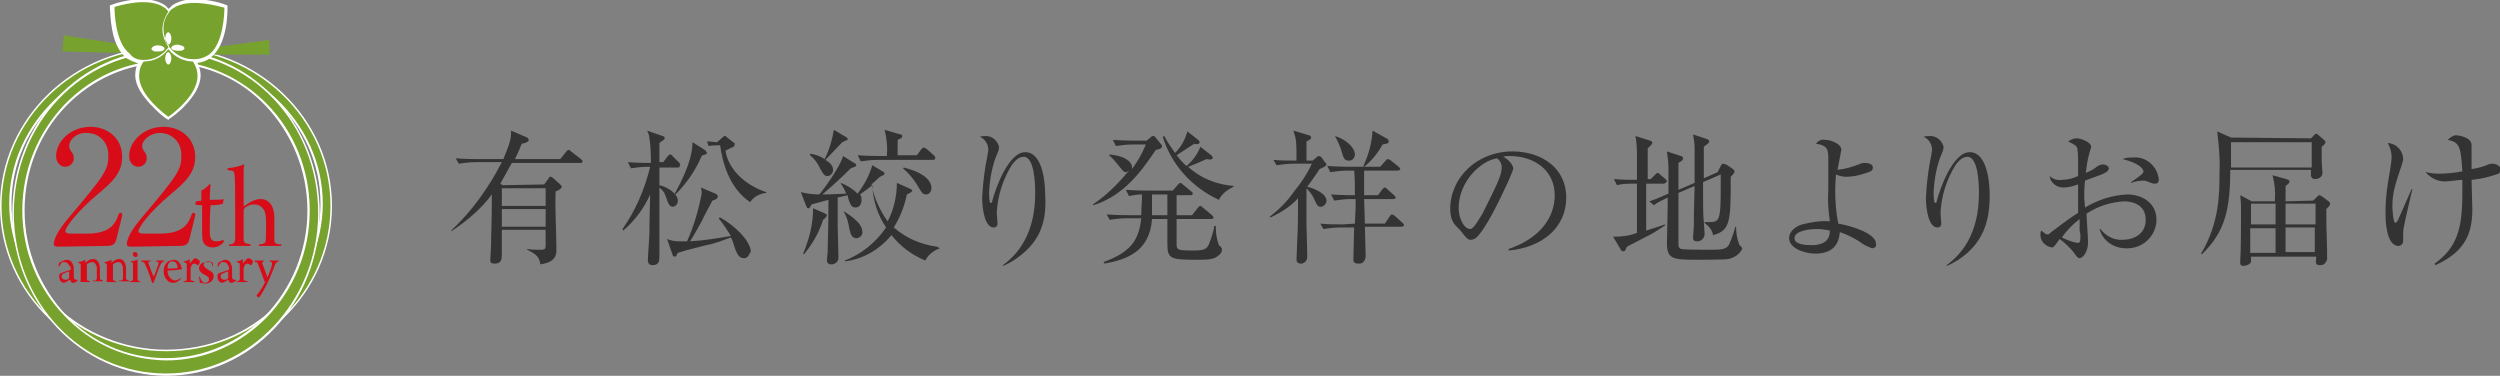 <?xml version="1.0" encoding="utf-8"?>
<!-- Generator: Adobe Illustrator 27.2.0, SVG Export Plug-In . SVG Version: 6.00 Build 0)  -->
<svg version="1.1" id="レイヤー_1" xmlns="http://www.w3.org/2000/svg" xmlns:xlink="http://www.w3.org/1999/xlink" x="0px"
	 y="0px" width="325.3px" height="48.9px" viewBox="0 0 325.3 48.9" style="enable-background:new 0 0 325.3 48.9;"
	 xml:space="preserve">
<rect x="0" y="0" width="325.3" height="48.9" fill="#808080" stroke="none"/>
<style type="text/css">
	.st0{fill:#333333;}
	.st1{fill:#76A22D;}
	.st2{fill:#FFFFFF;}
	.st3{fill:#D70C18;}
</style>
<g>
	<path class="st0" d="M70.8,24l0.6-0.8c0-0.1,0.1-0.2,0.2-0.2s0.2,0,0.4,0.2l0.9,0.8c0,0.1,0.2,0.1,0.2,0.3s-0.4,0.5-0.8,0.6
		c-0.1,2.1,0.1,5.4,0.1,7.5c0,0.7,0,1.7-2.1,2c-0.1-0.7-0.2-1.2-1.7-1.9v-0.1c0.6,0.1,1.2,0.1,1.8,0.1c0.5,0,0.6-0.1,0.6-0.6
		c0-0.3,0-1.7,0-2h-5.7c0,1,0,1.9,0,2.9s0,1.5-1,1.5c-0.3,0-0.5-0.1-0.5-0.4v-0.1c0-0.2,0.1-1.7,0.1-2c0-1.5,0.1-2.5,0.1-6.5
		c-1.4,1.9-3.3,3.5-5.3,4.8V30c2.7-2.5,4.9-5.6,6.6-8.9h-3.4c-0.8,0-1.5,0.1-2.2,0.2l-0.4-0.7c1.3,0.1,2.6,0.1,2.9,0.1h3.3
		c1-2.4,1-2.8,1-3.7l2.1,0.9c0.1,0.1,0.2,0.2,0.2,0.3c0,0.2-0.3,0.4-0.9,0.5c-0.2,0.4-0.3,0.8-0.9,2h5.9l0.8-1
		c0.1-0.1,0.2-0.2,0.3-0.2s0.2,0.1,0.3,0.2l1.3,1c0.1,0.1,0.2,0.2,0.2,0.3c0,0.2-0.2,0.2-0.3,0.2h-8.9c-0.5,0.9-1,1.8-1.5,2.7
		l0.3,0.2L70.8,24z M65.3,24.5v2.3H71v-2.3H65.3z M65.3,27.2v2.3H71v-2.3H65.3z"/>
	<path class="st0" d="M88.3,21.8h-2.5v2.3c1,0.2,2.4,1.1,2.4,2c0,0.4-0.2,0.7-0.6,0.8l0,0c-0.5,0-0.6-0.3-1-1.4
		c-0.1-0.4-0.4-0.8-0.8-1.1c0,1.4,0,7.6,0,8.9c0,0.6,0,1.2-0.9,1.2c-0.4,0-0.6-0.2-0.6-0.7s0.2-3,0.2-3.5c0-1.9,0.1-4.1,0.1-5
		c-0.8,1.8-2,3.4-3.5,4.7L81,29.8c1.7-2.4,2.9-5.2,3.6-8.1h-0.3c-0.8,0-1.5,0.1-2.2,0.2l-0.4-0.8c1.2,0.1,2.5,0.1,3,0.1
		c0-1.4-0.1-2.8-0.2-3.2c0-0.3-0.1-0.6-0.3-1l2,0.7c0.2,0,0.3,0.2,0.3,0.3c0,0.1-0.1,0.2-0.7,0.6c0,0.3,0,1.7,0,2.5h0.5l0.6-0.8
		c0.1-0.1,0.2-0.2,0.3-0.2c0.1,0,0.3,0.1,0.3,0.2l0.8,0.8c0.1,0.1,0.2,0.2,0.2,0.3S88.4,21.8,88.3,21.8z M96.8,33.6
		c-0.7,0-0.9-0.7-1.1-1.1c-0.2-0.5-0.3-1.1-0.6-1.6c-1.1,0.4-2.1,0.8-3.2,1c-1.1,0.3-2.5,0.6-3.7,1C88.1,33,88,33.3,88,33.3
		c-0.1,0.1-0.2,0.1-0.2,0.1c-0.2,0-0.3-0.2-0.3-0.3l-0.7-2c0.5,0.2,1,0.3,1.5,0.3c0.3,0,0.8,0,1.1,0c0.9-2,1.5-4.1,1.9-6.2
		c0-0.3,0-0.5-0.1-0.8l1.9,0.8c0.2,0.1,0.3,0.2,0.3,0.4s-0.3,0.4-0.7,0.5c-0.3,0.6-1,1.8-1.4,2.7c-0.5,0.9-1,1.8-1.5,2.6
		c1.8-0.1,3.6-0.4,5.3-0.7c-0.5-0.8-1-1.6-1.6-2.3l0.2-0.1c1.7,0.9,4,3,4,4.5C97.5,32.8,97.5,33.6,96.8,33.6z M91.8,20.1
		c-0.1,0-0.4,0.1-0.5,0.2c-0.8,1.9-2,3.6-3.4,5l-0.1-0.1c2.2-4,2.3-5.8,2.3-6.7l1.6,1c0.1,0.1,0.2,0.2,0.3,0.4
		C92,20,91.9,20,91.8,20.1z M97.6,26.3c-2.8-1.9-3.6-5.3-3.9-7.4c-0.5,0-1,0-1.5,0.1L92,18.4c0.4,0,0.9,0.1,1.3,0.1l0.7-0.6
		c0.1-0.1,0.2-0.2,0.3-0.2c0.1,0,0.2,0,0.2,0.1l0.9,0.7c0.2,0.1,0.2,0.2,0.2,0.3c0,0.2-0.2,0.4-0.4,0.4l-0.8,0.4
		c0.3,2.2,2.3,4.4,5.3,5.4v0.1C98.8,25.2,98.1,25.6,97.6,26.3z"/>
	<path class="st0" d="M122.3,32.3c-0.8,0.3-1.5,0.8-1.9,1.6c-1.7-0.7-3.2-1.8-4.4-3.3c-1.5,1.8-3.6,3.1-6,3.4l-0.1-0.1
		c2.2-0.8,4.1-2.4,5.4-4.3c-1.1-1.6-1.7-3.5-1.8-5.5c-0.5,0.4-1,0.8-1.6,1.2c0.2,0.2,0.2,0.5,0.2,0.8c0,0.2-0.1,0.9-0.8,0.9
		c-0.3,0-0.6-0.2-0.7-0.6c-0.1-0.1-0.3-0.8-0.3-1l-1.3,0.3c0,0.6,0,3.2,0,3.8s0.1,3.4,0.1,4c0,0.5-0.3,0.8-0.8,0.9h-0.1
		c-0.4,0-0.6-0.2-0.6-0.5s0.1-1,0.1-1.2c0-1.5,0.1-2.4,0.1-6.7l-2.2,0.6c-0.2,0.3-0.2,0.5-0.4,0.5s-0.2-0.1-0.3-0.3l-0.7-1.8
		c0.8,0.2,1.6,0.3,2.4,0.3c0.3-0.3,2.7-3.5,3.1-5l1.6,1c0.1,0,0.1,0.1,0.1,0.2c0,0.2-0.2,0.2-0.7,0.4c-1.2,1.2-2.4,2.3-3.7,3.4
		c0.6,0,0.9,0,3.1-0.1c-0.2-0.5-0.4-0.9-0.7-1.3v-0.1c0.8,0.3,1.6,0.8,2.2,1.4c0.8-1.1,1.5-2.3,1.9-3.7l1.5,0.9
		c0.1,0.1,0.1,0.2,0.1,0.2c0,0.1-0.1,0.2-0.6,0.4l-1.1,1c0.3,1.7,1.1,3.4,2.1,4.8c0.8-1.5,1.2-3.3,1.2-5l1.8,0.8
		c0.1,0.1,0.2,0.1,0.2,0.2s-0.2,0.3-0.7,0.5c-0.3,1.5-0.9,3-1.7,4.3c1.6,1.4,3.5,2.2,5.6,2.5L122.3,32.3z M107.1,28.6
		c-0.5,1.6-1.4,3.2-2.5,4.5l-0.1-0.1c0.8-1.9,1.3-3.8,1.3-5.9l1.6,0.7c0.1,0.1,0.2,0.1,0.2,0.2S107.4,28.4,107.1,28.6z M109.6,18.5
		c-0.4,0.4-1.9,2-2.2,2.3c0.3,0.2,1,0.6,1,1.3c0,0.4-0.3,0.8-0.7,0.8l0,0c-0.4,0-0.5-0.1-1-1c-0.3-0.7-0.8-1.3-1.3-1.7V20
		c0.7,0.1,1.3,0.3,1.9,0.7c0.6-1.2,1-2.5,1.2-3.8l1.7,1c0.1,0.1,0.1,0.2,0.1,0.3C110.2,18.2,110.1,18.3,109.6,18.5z M111.5,31
		c-0.7,0-0.8-0.5-1-1.3c-0.1-0.7-0.3-1.5-0.7-2.1v-0.1c0.3,0.2,2.4,1.4,2.4,2.6C112.3,30.5,112,30.9,111.5,31z M121.4,20.8h-7.2
		c-0.8,0-1.5,0.1-2.2,0.2l-0.4-0.8c1.3,0.1,2.6,0.1,2.9,0.1h0.9c0.1-1.1,0-2.3-0.3-3.4l2.1,0.6c0.1,0,0.2,0.1,0.2,0.2
		c0,0.2-0.1,0.3-0.6,0.5c0,0.8,0,1.8,0,2h2.5l0.6-0.8c0.1-0.1,0.2-0.2,0.3-0.2s0.2,0.1,0.4,0.2l0.9,0.8c0.1,0.1,0.2,0.2,0.2,0.3
		C121.7,20.8,121.5,20.8,121.4,20.8z M120.5,25.3c-0.4,0-0.5-0.1-1.2-1.3c-0.5-0.8-1.1-1.5-1.8-2.1l0.1-0.1c3.6,0.9,3.6,2.4,3.6,2.7
		S121,25.3,120.5,25.3z"/>
	<path class="st0" d="M133.2,32.9c-0.8,0.7-1.7,1.3-2.7,1.7v-0.1c3.3-2.4,4.2-6,4.2-9.4c0-1.2-0.1-4.7-1.5-4.7c-0.8,0-1.3,0.8-1.5,1
		c-1.2,1.9-1.9,4.1-2,6.3c0,0.2,0.1,1.2,0.1,1.4s-0.1,0.5-0.5,0.5c-1.1,0-1.5-2.2-1.5-3.9c0.1-1.8,0.3-3.7,0.7-5.5
		c0-0.2,0.1-0.5,0.1-0.7c0-0.7-0.4-1.4-1.1-1.7c0.3-0.1,0.6-0.1,0.8-0.1c0.8,0,1.5,0.6,1.7,1.4c0,0.3-0.1,0.6-0.2,0.8
		c-0.7,1.6-1,3.3-1.1,5.1c0,0.3,0,1.4,0.2,1.4s0.2-0.1,0.2-0.2c0.4-1.6,2.1-6.4,4.3-6.4s2.6,3.7,2.6,5.6
		C136.2,28.7,135.4,31,133.2,32.9z"/>
	<path class="st0" d="M150.4,19.5c-1.9,2.8-4.1,5.9-8.1,7.2l-0.1-0.1c1.8-1.2,3.3-2.7,4.7-4.4c-0.1,0.1-0.3,0.2-0.4,0.2
		c-0.3,0-0.4-0.2-0.9-0.8c-0.4-0.5-0.8-1-1.3-1.4l0.1-0.1c2.1,0.2,2.9,1,2.9,1.7c0,0.1,0,0.2-0.1,0.3c0.8-1,1.4-2.1,1.9-3.3h-1.7
		c-0.8,0-1.5,0.1-2.2,0.2l-0.4-0.8c1.5,0.1,2.6,0.1,2.9,0.1h1.5l0.6-0.5c0.1-0.1,0.2-0.1,0.3-0.1s0.2,0.1,0.2,0.1l0.8,1
		c0.1,0.1,0.1,0.2,0.1,0.3C151.2,19.3,150.9,19.4,150.4,19.5z M158.6,33.2c-0.6,0.6-1.5,0.6-2.9,0.6c-3.3,0-3.8-0.1-3.8-2v-3.3h-2
		c-0.3,4.3-3.4,5.3-6.2,5.8l-0.1-0.2c3.5-1.3,4.6-2.8,4.9-5.7h-1.9c-0.8,0-1.5,0.1-2.2,0.2l-0.4-0.7c1.3,0.1,2.7,0.1,2.9,0.1h1.6
		c0-0.9,0.1-1.8,0.1-2.7c-0.6,0-1.1,0.1-1.7,0.2l-0.4-0.8c1.3,0.1,2.6,0.1,2.9,0.1h3.2l0.7-0.8c0.1-0.1,0.2-0.2,0.3-0.2
		s0.2,0.1,0.3,0.2l1.1,0.9c0.1,0.1,0.2,0.1,0.2,0.3s-0.2,0.2-0.3,0.2h-1.8V28h2l0.8-1c0.1-0.1,0.2-0.2,0.3-0.2s0.2,0.1,0.3,0.2
		l1.2,1c0.1,0.1,0.2,0.2,0.2,0.3c0,0.2-0.2,0.2-0.3,0.2h-4.5c0,0.5,0,3.2,0,3.5c0.1,0.5,0.2,0.6,2.2,0.6c1.4,0,1.7-0.2,2-0.8
		c0.3-0.8,0.6-1.6,0.7-2.4h0.2c0,0.9,0.1,1.7,0.4,2.5c0.1,0.1,0.4,0.3,0.4,0.5C159,32.7,158.9,33,158.6,33.2z M151.9,25.3h-2
		c0,1.5,0,2.3,0,2.7h2V25.3z M158.6,26c-3.5-1.6-6.2-4.6-7.3-8.2l0.2-0.1c0.4,0.8,0.9,1.5,1.4,2.2c0.8-0.8,1.3-1.7,1.6-2.8l1.4,1.1
		c0.1,0.1,0.2,0.2,0.2,0.3c0,0.3-0.5,0.3-0.7,0.2c-0.8,0.5-1.5,1-2.3,1.5c0.4,0.5,0.8,1,1.3,1.4c0.8-0.7,1.4-1.5,1.8-2.5l1.4,1.1
		c0.1,0.1,0.2,0.2,0.2,0.3c0,0.3-0.4,0.3-0.8,0.2c-0.9,0.4-1.8,0.8-2.4,1c1.6,1.5,3.7,2.3,5.9,2.5v0.1C159.7,24.7,159,25.2,158.6,26
		L158.6,26z"/>
	<path class="st0" d="M172.4,21.1c0.1,0.1,0.2,0.2,0.2,0.3c0,0.2-0.4,0.4-0.9,0.6c-0.5,0.8-1.1,1.6-1.6,2.3c0.9,0.2,2.5,0.9,2.5,1.8
		c0,0.4-0.3,0.7-0.6,0.8c0,0,0,0-0.1,0c-0.4,0-0.5-0.1-0.9-1c-0.2-0.5-0.6-1-1-1.4l0,0v4.8c0,0.1,0.1,3.4,0.1,4.1
		c0,0.5-0.3,0.8-0.7,0.9h-0.1c-0.6,0-0.6-0.4-0.6-0.6s0.1-2.1,0.1-2.5c0.1-1.4,0.1-3.5,0.1-5.4c-1,1.1-2.3,1.9-3.6,2.5l-0.1-0.1
		c1.2-0.9,2.3-2,3.2-3.3c0.9-1.1,1.7-2.3,2.3-3.6h-2.4c-0.8,0-1.5,0.1-2.2,0.2l-0.4-0.7c0.9,0.1,2,0.1,3,0.1c0-2.4,0-2.7-0.4-3.9
		l2,0.6c0.1,0,0.3,0.1,0.3,0.3s-0.2,0.3-0.6,0.5c0,0.4,0,2.1,0,2.5h0.8l0.6-0.5c0.1-0.1,0.1-0.1,0.2-0.1c0.1,0,0.2,0.1,0.3,0.1
		L172.4,21.1z M176.3,29.1c0.1-2,0.1-2.2,0.1-3.2h-0.6c-0.7,0-1.5,0.1-2.2,0.2l-0.4-0.8c1.3,0.1,2.6,0.1,3.1,0.1
		c0-1.4,0-2.3-0.1-3.2h-0.9c-0.7,0-1.5,0.1-2.2,0.2l-0.4-0.8c1.6,0.1,2.7,0.1,2.9,0.1h4l0.7-0.8c0.1-0.1,0.2-0.2,0.3-0.2
		s0.3,0.1,0.4,0.2l1,0.8c0.1,0.1,0.2,0.2,0.2,0.3s-0.2,0.2-0.3,0.2h-4.4c0,0.1,0,2.8,0,3.2h1.8l0.6-0.8c0.1-0.1,0.2-0.2,0.3-0.2
		s0.2,0.1,0.3,0.2l0.9,0.8c0.1,0.1,0.2,0.2,0.2,0.3c0,0.2-0.2,0.2-0.3,0.2h-3.8l0.1,3.2h2.6l0.6-0.9c0.1-0.1,0.2-0.3,0.3-0.3
		s0.3,0.1,0.4,0.2l1,0.9c0.1,0.1,0.2,0.2,0.2,0.3s-0.2,0.2-0.3,0.2h-4.8c0,0.6,0.1,3.3,0.1,3.8s-0.3,1-0.8,1c-0.1,0-0.1,0-0.2,0
		c-0.6,0-0.6-0.4-0.6-0.5c0-0.4,0.1-3.6,0.1-4.2h-1.8c-0.8,0-1.5,0.1-2.2,0.2l-0.4-0.7c0.9,0.1,2,0.1,2.9,0.1L176.3,29.1z
		 M173.7,17.7c1.4,0.4,2.6,1.5,2.6,2.4c0,0.4-0.3,0.8-0.7,0.8h-0.1c-0.6,0-0.7-0.4-0.9-1.1S174.1,18.4,173.7,17.7L173.7,17.7z
		 M180.4,18c0.2,0.1,0.3,0.2,0.3,0.4s-0.1,0.3-0.8,0.4c-0.6,1.1-1.4,2.1-2.4,2.9l-0.1-0.1c0.7-1.5,1.1-3,1.2-4.6L180.4,18z"/>
	<path class="st0" d="M196.3,32.6v-0.2c4.1-1.4,6-4.1,6-7c0-3.2-2.6-5.1-5.9-5.1c-0.3,0-0.5,0-0.8,0.1c1,0.5,1.3,1.3,1.3,1.5
		s-0.1,0.4-0.6,1.6c-1.2,2.6-3,6.4-4.3,7.5c-0.2,0.1-0.4,0.2-0.6,0.2c-0.4,0-0.6-0.2-1.2-1c-0.1-0.2-0.9-0.9-1-1.1
		c-0.4-0.6-0.5-1.3-0.5-1.9c0-4.1,3.5-7.5,8.1-7.5c3.7,0,7,2.1,7,6S200.7,32.2,196.3,32.6z M194.8,20.6c-2.1,0.3-5,3-5,6.5
		c0,1.3,0.7,2.7,1.5,2.7c0.5,0,1.2-1.4,1.6-2c1.9-3.8,2.5-5,2.5-6C195.4,21.3,195.2,20.9,194.8,20.6L194.8,20.6z"/>
	<path class="st0" d="M216.4,23.9h-2.2V30c1.5-0.5,2-0.6,2.4-0.8l0.1,0.1c-0.9,0.6-1.8,1.2-2.7,1.6l-2.3,1.2
		c-0.2,0.4-0.2,0.6-0.5,0.6c-0.1,0-0.3-0.1-0.3-0.2l-1-1.7c1.1,0,2.1-0.1,3.1-0.5c0-0.6,0-3.5,0-4.1v-2.3h-0.4c-0.8,0-1.5,0-2.2,0.2
		l-0.4-0.8c1.1,0.1,2.3,0.1,3,0.1c0-1,0-1.9,0-2.9c0-0.9,0-1.9-0.2-2.8l1.9,0.6c0.1,0,0.3,0.1,0.3,0.3s-0.4,0.5-0.6,0.7
		c0,1.3,0,2,0,4h0.4l0.6-0.6c0.2-0.2,0.2-0.2,0.3-0.2s0.2,0.1,0.3,0.2l0.7,0.6c0.1,0.1,0.2,0.2,0.2,0.3
		C216.7,23.9,216.5,23.9,216.4,23.9z M224.9,33.7c-0.4,0.1-3.8,0.1-4.3,0.1c-3.1,0-3.7-0.2-3.7-2.2c0-0.7,0.1-4,0.1-4.7
		c0-0.2,0-1,0-1.2c-0.6,0.3-1.3,0.6-1.8,1l-0.6-0.5c1-0.3,2.2-0.9,2.5-1v-3.3c0-0.7-0.1-1.5-0.2-2.2l1.8,0.6c0.1,0,0.3,0.1,0.3,0.3
		s-0.1,0.3-0.6,0.6c0,0.6,0,3,0,3.5l2.1-0.9c0-1.9,0-3.2,0-4.6c0-0.6-0.1-1.1-0.2-1.7l1.8,0.6c0.2,0.1,0.3,0.1,0.3,0.3
		s-0.3,0.4-0.7,0.7c0,1.7,0,2,0,4.1l1.8-0.8l0.4-0.8c0.1-0.2,0.2-0.3,0.3-0.3s0.3,0.1,0.4,0.1l0.9,0.6c0.1,0.1,0.2,0.2,0.2,0.3
		c0,0.2-0.2,0.4-0.5,0.7c0,5.7,0,7-2.3,7.6c-0.1-0.7-0.6-1.2-1.1-1.6v-0.1c0.2,0,0.4,0,0.6,0c1.3,0,1.5-0.2,1.5-4.2c0-1.3,0-1.5,0-2
		l-2.3,1c0,2.8,0,4.6,0.1,5.1c0,0.2,0.1,1.4,0.1,1.6c0,0.5-0.3,0.9-0.8,1c-0.1,0-0.1,0-0.2,0c-0.3,0-0.5-0.1-0.5-0.5
		c0-0.2,0.1-1.2,0.1-1.4c0-1.2,0-1.9,0.1-5.3l-2.1,0.9c0,0.8,0,6.6,0,6.8c0,0.3,0.2,0.5,0.4,0.5c0.2,0.1,3,0.1,3.3,0.1
		c1.9,0,2.5,0,2.9-0.7c0.3-0.7,0.6-1.5,0.8-2.3h0.1c0,0.8,0.1,1.5,0.4,2.3c0.1,0.2,0.4,0.4,0.4,0.5S226.3,33.4,224.9,33.7z"/>
	<path class="st0" d="M243.6,32.3c-0.6-0.2-1.2-0.5-1.7-0.9c-0.8-0.5-1.6-0.9-2.5-1.2c-0.1,1.1-0.5,2.8-3.2,2.8
		c-1.4,0-3.4-0.7-3.4-2c0-1,1-1.6,1.7-1.8c1.2-0.3,2.4-0.5,3.6-0.4c-0.2-1.4-0.3-2.8-0.2-4.2c0-0.4,0-4,0-4.1c0-1.1-0.2-1.6-1.6-1.8
		c0.3-0.4,0.7-0.6,1.2-0.5c0.7,0,2.1,0.5,2.1,1.3c-0.1,0.3-0.1,0.7-0.2,1c-0.1,0.5-0.2,1-0.3,1.6c1-0.1,2-0.4,3-0.8
		c0.2-0.1,0.4-0.1,0.6-0.1c0.3,0,1,0.1,1,0.6c0,0.2-0.1,0.4-0.3,0.5c-1,0.4-2.1,0.7-3.2,0.7c-0.4,0-0.9-0.1-1.3-0.3
		c0,0.3-0.1,1-0.1,2c0,1.5,0.1,3,0.4,4.4c1.8,0.3,4.9,1.3,4.9,2.6C244.2,32,244,32.3,243.6,32.3z M236.5,29.8c-1,0-3,0.2-3,1.2
		c0,0.8,1.4,0.9,2.2,0.9c2.3,0,2.4-1.3,2.4-1.9C237.6,29.9,237,29.8,236.5,29.8L236.5,29.8z"/>
	<path class="st0" d="M256,32.9c-0.8,0.7-1.7,1.3-2.7,1.7v-0.1c3.3-2.4,4.2-6,4.2-9.4c0-1.2-0.1-4.7-1.5-4.7c-0.8,0-1.3,0.8-1.5,1
		c-1.2,1.9-1.9,4.1-2,6.3c0,0.2,0.1,1.2,0.1,1.4s-0.1,0.5-0.5,0.5c-1.1,0-1.5-2.2-1.5-3.9c0.1-1.8,0.3-3.7,0.7-5.5
		c0-0.2,0.1-0.5,0.1-0.7c0-0.7-0.4-1.4-1.1-1.7c0.3-0.1,0.6-0.1,0.9-0.1c0.8,0,1.5,0.6,1.7,1.4c0,0.3-0.1,0.6-0.2,0.8
		c-0.7,1.6-1,3.3-1.1,5.1c0,0.3,0,1.4,0.2,1.4s0.2-0.1,0.2-0.2c0.4-1.6,2.1-6.4,4.3-6.4c2.2,0,2.6,3.7,2.6,5.6
		C258.9,28.7,258.1,31,256,32.9z"/>
	<path class="st0" d="M276.8,32.3c-1.6,0.1-3.2-0.9-3.6-2.5h0.1c0.7,0.9,1.8,1.5,2.9,1.4c1.4,0,3-0.7,3-2.6c0-2.2-2.1-2.4-2.8-2.4
		c-1.7,0.1-3.4,0.6-4.9,1.6c0,0.6,0.2,3.1,0.2,3.7c0,1.3-0.7,2.1-1.1,2.1c-0.2,0-0.4-0.2-0.8-0.8c-0.5-0.6-1.1-1.2-1.8-1.7
		c-0.7,1-0.8,1.1-1,1.1c-0.8-0.1-1.5-0.8-1.5-1.6c0-0.2,0-0.4,0.1-0.6c0.5,0.4,0.6,0.5,0.8,0.5s0.2,0,0.5-0.3c2-1.5,2.4-1.8,3.5-2.5
		c0-2.5,0-2.7,0-3.7c-0.6,0.2-1.2,0.4-1.9,0.4c-0.9,0-1.7-0.6-1.8-1.5c0.4,0.4,1,0.6,1.6,0.5c0.7,0,1.5-0.2,2.1-0.5
		c0-0.3,0-1.3,0-1.6c0-0.7,0-1.3-0.1-2c-0.1-0.3-0.2-0.4-1.2-0.9c0.3-0.2,0.7-0.4,1.1-0.4c0.6,0,1.9,0.5,1.9,1.1
		c0,0.1-0.3,1-0.3,1.1c-0.2,0.7-0.3,1.5-0.4,2.3c0.5-0.2,0.9-0.4,1.3-0.7c0.2-0.2,0.6-0.4,0.9-0.4c0.5,0,0.8,0.3,0.8,0.5
		s-0.1,0.5-1.2,0.9c-0.8,0.3-1.4,0.5-1.9,0.7c-0.1,1-0.1,1.6-0.1,1.9s0,0.5,0.1,1.6c1.7-1,3.5-1.6,5.5-1.7c1.8,0,3.8,1,3.8,3.3
		c0,2-1.7,3.7-3.7,3.7C277,32.4,276.9,32.4,276.8,32.3z M270.6,29.6c0-0.5,0-0.8,0-1.1c-0.9,0.7-1.7,1.5-2.3,2.4
		c0.6,0.3,1.3,0.6,2,0.7c0.4,0,0.4-0.1,0.4-1.2C270.6,30.4,270.6,29.7,270.6,29.6L270.6,29.6z M280.4,23.9c-0.2,0-0.3,0-1-0.3
		c-0.1,0-0.3-0.1-0.4-0.1c-0.6,0-1.2,0.1-1.7,0.3v-0.1c1.6-1.1,1.6-1.2,1.6-1.4c0-0.4-0.7-1.1-2.7-1.6c0.4-0.2,0.8-0.2,1.3-0.2
		c1.7-0.2,3.2,1.1,3.4,2.8C280.9,23.5,280.9,23.9,280.4,23.9L280.4,23.9z"/>
	<path class="st0" d="M300.7,18l0.4-0.4c0.1-0.1,0.2-0.2,0.3-0.2s0.2,0.1,0.3,0.2l0.7,0.6c0.1,0.1,0.2,0.2,0.2,0.3s-0.1,0.3-0.5,0.6
		c0,0.5,0,1.1,0,1.8c0,0.3,0.1,1.6,0.1,1.6c0,0.6-0.6,0.8-1,0.8c-0.2,0-0.4-0.1-0.5-0.4v-0.1c0-0.1,0-0.6,0-0.7h-10.5
		c0,5.2-0.7,8.1-3.7,11l-0.1-0.1c2.4-4,2.4-7.8,2.4-10.6c0.1-1.8-0.1-3.6-0.3-5.3l1.8,0.8L300.7,18z M290.3,18.5c0,0.5,0,2.8,0,3.3
		h10.5v-3.3H290.3z M301,26.1l0.5-0.5c0.1-0.1,0.2-0.2,0.3-0.2c0.1,0,0.2,0.1,0.4,0.2l0.8,0.6c0.1,0.1,0.2,0.2,0.2,0.3
		c0,0.1-0.1,0.2-0.1,0.3l-0.4,0.4c0,1.2,0,2.5,0.1,5.4c0,0.3,0,0.7,0,0.8c0.1,0.5-0.3,1.1-0.8,1.1c-0.1,0-0.1,0-0.2,0
		c-0.5,0-0.5-0.3-0.4-1.1h-8.5c0,0.2,0,0.4,0,0.7c-0.2,0.4-0.8,0.5-1,0.5s-0.4-0.1-0.4-0.3v-0.1c0,0,0-0.2,0-0.3
		c0.1-1.2,0.1-5.2,0.1-6.8c0-0.4,0-0.8-0.1-1.7l1.5,0.8h3c0.1-1.2,0-2.3-0.3-3.4l1.8,0.5c0.2,0.1,0.4,0.1,0.4,0.3s-0.1,0.3-0.5,0.6
		v2L301,26.1z M296.1,29.2c0-0.9,0-1,0-2.7h-3.2v2.7H296.1z M296.1,32.9c0-0.5,0-2.7,0-3.2h-3.3v3.2H296.1z M297.4,26.5v2.7h3.9
		v-2.7H297.4z M297.4,29.6c0,0.5,0,2.7,0,3.2h3.8v-3.2C301.2,29.6,297.4,29.6,297.4,29.6z"/>
	<path class="st0" d="M312.8,29.5c-0.1,0.4-0.1,0.8-0.1,1.1c0,0.1,0,0.7,0,0.8c0,0.3-0.3,0.6-0.6,0.6l0,0c-1.1,0-1.7-1.6-1.7-4.3
		c0-1.3,0.1-2.5,0.3-3.8c0.2-1.1,0.5-3,0.5-3.4c0-0.7-0.2-1.3-0.5-1.9c1.1,0.1,1.9,0.9,2,2c0,0.3-0.1,0.6-0.2,0.9
		c-0.9,2.7-1.2,3.6-1.2,5.4c0,0.5,0.1,2.1,0.4,2.1c0.1,0,0.2-0.2,0.3-0.3l1.8-4.1h0.1C313.7,25.5,312.9,28.8,312.8,29.5z
		 M325.1,22.6c-1.1,0.4-2.3,0.7-3.5,0.8c0,0.6,0.1,3.2,0.1,3.8c0,3-0.8,5.5-4.8,7.3l-0.1-0.2c2.9-2.1,3.6-4.5,3.6-9.1
		c0-0.9,0-1.4,0-1.8c-0.3,0-1.8,0.2-2,0.2c-1.1,0.1-2.1-0.4-2.8-1.2c0.5,0.1,1.1,0.2,1.7,0.2c1,0,2.1-0.1,3.1-0.3
		c-0.2-3.1-0.3-3.8-1.9-4.1c0.3-0.3,0.7-0.6,1.1-0.6c0.2,0,2,0.2,2,1.3c0,0.1,0,0.7,0,0.8c0,0.5,0,1.8,0,2.3
		c0.7-0.1,1.5-0.3,2.2-0.6c0.2-0.1,0.3-0.1,0.5-0.1c0.5,0,1.1,0.3,1.1,0.8C325.3,22.4,325.2,22.6,325.1,22.6z"/>
</g>
<g>
	<g>
		<path class="st1" d="M0.1,26.8c0-11.4,9.6-20.6,21.5-20.6l0,0c11.9,0,21.5,9.2,21.5,20.6l0,0c0,11.4-9.6,20.6-21.5,20.6l0,0
			C9.7,47.4,0.1,38.2,0.1,26.8L0.1,26.8z M7.3,13c-3.7,3.5-5.9,8.2-5.9,13.5l0,0c0,5.3,2.3,10,5.9,13.5l0,0
			c3.7,3.4,8.7,5.6,14.3,5.6l0,0c5.6,0,10.6-2.1,14.3-5.6l0,0c3.7-3.5,5.9-8.2,5.9-13.5l0,0c0-5.3-2.3-10-5.9-13.5l0,0
			c-3.7-3.4-8.7-5.6-14.3-5.6l0,0C16,7.4,11,9.6,7.3,13L7.3,13z"/>
		<path class="st2" d="M0,26.8C0,15.4,9.7,6.1,21.6,6.1l0,0c11.9,0,21.6,9.3,21.6,20.7l0,0c0,11.4-9.7,20.7-21.6,20.7l0,0
			C9.7,47.5,0,38.2,0,26.8L0,26.8z M0.2,26.8c0,11.3,9.6,20.5,21.4,20.5l0,0c11.8,0,21.4-9.2,21.4-20.5l0,0
			c0-11.3-9.6-20.5-21.4-20.5l0,0C9.8,6.3,0.2,15.5,0.2,26.8L0.2,26.8L0.2,26.8z M7.2,40.1c-3.7-3.5-6-8.3-6-13.6l0,0
			c0-5.3,2.3-10.1,6-13.6l0,0c3.7-3.5,8.8-5.6,14.4-5.6l0,0c5.6,0,10.7,2.1,14.4,5.6l0,0c3.7,3.5,6,8.3,6,13.6l0,0
			c0,5.3-2.3,10.1-6,13.6l0,0c-3.7,3.5-8.7,5.6-14.4,5.6l0,0C16,45.7,10.9,43.5,7.2,40.1L7.2,40.1z M1.5,26.5c0,5.2,2.2,10,5.9,13.4
			l0,0c3.6,3.4,8.7,5.6,14.2,5.6l0,0c5.6,0,10.6-2.1,14.2-5.6l0,0c3.6-3.4,5.9-8.2,5.9-13.4l0,0c0-5.2-2.2-10-5.9-13.4l0,0
			c-3.6-3.4-8.7-5.6-14.2-5.6l0,0C16,7.6,11,9.7,7.4,13.1l0,0C3.7,16.5,1.5,21.3,1.5,26.5L1.5,26.5z"/>
	</g>
	<g>
		<path class="st1" d="M1.7,27.7c0-11.6,8.9-21.1,19.9-21.1l0,0c11,0,19.9,9.4,19.9,21.1l0,0c0,11.6-8.9,21.1-19.9,21.1l0,0
			C10.6,48.7,1.7,39.3,1.7,27.7L1.7,27.7z M8.5,13.7C5.1,17.2,3.1,22,3.1,27.4l0,0c0,5.3,2.1,10.2,5.4,13.7l0,0
			c3.4,3.5,8,5.7,13.1,5.7l0,0c5.1,0,9.7-2.2,13.1-5.7l0,0c3.4-3.5,5.4-8.3,5.4-13.7l0,0c0-5.3-2.1-10.2-5.4-13.7l0,0
			c-3.4-3.5-8-5.7-13.1-5.7l0,0C16.5,8,11.8,10.2,8.5,13.7L8.5,13.7z"/>
		<path class="st2" d="M1.6,27.7c0-11.7,8.9-21.2,20-21.2l0,0c11,0,20,9.5,20,21.2l0,0c0,11.7-8.9,21.2-20,21.2l0,0
			C10.5,48.8,1.6,39.4,1.6,27.7L1.6,27.7z M1.8,27.7c0,11.6,8.8,20.9,19.8,20.9l0,0c10.9,0,19.8-9.4,19.8-20.9l0,0
			c0-11.6-8.8-20.9-19.8-20.9l0,0C10.7,6.8,1.8,16.1,1.8,27.7L1.8,27.7L1.8,27.7z M8.4,41.1C5,37.6,2.9,32.8,2.9,27.4l0,0
			C2.9,22,5,17.2,8.4,13.6l0,0l0.1,0.1l-0.1-0.1c3.4-3.5,8-5.7,13.2-5.7l0,0c5.1,0,9.8,2.2,13.2,5.7l0,0c3.4,3.5,5.5,8.4,5.5,13.8
			l0,0c0,5.4-2.1,10.2-5.5,13.8l0,0c-3.4,3.5-8,5.7-13.2,5.7l0,0C16.4,46.8,11.8,44.7,8.4,41.1L8.4,41.1z M3.2,27.4
			c0,5.3,2.1,10.1,5.4,13.6l0,0c3.3,3.5,7.9,5.6,13,5.6l0,0c5.1,0,9.7-2.2,13-5.6l0,0c3.3-3.5,5.4-8.3,5.4-13.6l0,0
			c0-5.3-2.1-10.1-5.4-13.6l0,0c-3.3-3.5-7.9-5.6-13-5.6l0,0c-5.1,0-9.7,2.2-13,5.6l0,0C5.2,17.3,3.2,22.1,3.2,27.4L3.2,27.4z"/>
	</g>
	<polygon class="st1" points="26,6.4 35,5.2 35.1,7.1 25.7,7.1 	"/>
	<polygon class="st1" points="16.7,5.9 8.3,4.6 8.1,6.7 16.7,6.9 	"/>
	<g>
		<g>
			<path class="st1" d="M21.9,6.4c-0.8,1.1-2,1.6-3.2,1.6c-0.4,0.5-0.6,1.2-0.6,1.9c0,2.5,3.4,5,3.8,5.3c0.3-0.2,3.8-2.7,3.8-5.3
				c0-0.7-0.2-1.3-0.6-1.9C23.9,8,22.7,7.4,21.9,6.4z M21.9,8.4c-0.2,0-0.4-0.4-0.4-0.8c0-0.5,0.2-0.8,0.4-0.8
				c0.2,0,0.4,0.4,0.4,0.8C22.3,8,22.1,8.4,21.9,8.4z"/>
			<path class="st2" d="M21.6,15.4c-0.2-0.1-1.1-0.8-2.1-1.9l0,0c-0.9-1-1.9-2.3-1.9-3.7l0,0c0-0.8,0.2-1.5,0.7-2.1l0,0l0.1-0.2h0.2
				h0.1l0,0c1,0,2.1-0.5,2.8-1.4l0,0l0.3-0.4l0.3,0.4C22.9,7,24,7.5,25,7.5l0,0c0,0,0,0,0.1,0l0,0h0.2l0.1,0.2
				c0.4,0.6,0.7,1.3,0.7,2.1l0,0c0,1.5-1,2.8-1.9,3.8l0,0c-0.9,1-1.9,1.7-2.1,1.8l0,0l-0.2,0.2L21.6,15.4L21.6,15.4z M18.5,9.8
				c0,1,0.8,2.2,1.7,3.2l0,0c0.7,0.7,1.3,1.3,1.7,1.6l0,0c0.4-0.3,1.1-0.8,1.7-1.5l0,0c0.9-0.9,1.7-2.1,1.6-3.2l0,0
				c0-0.5-0.1-1-0.4-1.4l0,0c-0.7,0-1.5-0.3-2.1-0.7l0,0c0,0.2-0.1,0.4-0.1,0.6l0,0c-0.1,0.2-0.3,0.5-0.7,0.5l0,0V8.4V8.1v0.2v0.4
				c-0.4,0-0.6-0.3-0.7-0.5l0,0c-0.1-0.2-0.1-0.4-0.1-0.6l0,0C20.4,8,19.7,8.3,19,8.3l0,0C18.7,8.8,18.5,9.3,18.5,9.8L18.5,9.8z"/>
		</g>
		<g>
			<path class="st1" d="M18.7,7.8L18.7,7.8c1.2,0,2.3-0.5,3.1-1.5c0,0,0,0,0.1-0.1l0,0c0,0,0,0,0-0.1c-0.6-0.9-0.9-1.9-0.7-2.9
				c0.1-0.6,0.4-1.2,0.7-1.7c-0.2-0.2-0.3-0.4-0.5-0.5c-2.1-1.5-6.1-0.2-6.5-0.1l0,0c0,0.7,0.1,4.7,2,6.1C17.3,7.6,18,7.8,18.7,7.8
				C18.6,7.8,18.7,7.8,18.7,7.8z M20.6,5.9c0.4,0,0.8,0.2,0.8,0.4l0,0l0,0c0,0,0,0,0,0.1c-0.1,0.2-0.4,0.3-0.8,0.3
				c-0.1,0-0.2,0-0.3,0h-0.1h-0.1c-0.2-0.1-0.4-0.2-0.4-0.3C19.8,6,20.2,5.9,20.6,5.9z"/>
			<path class="st2" d="M18.7,8.3V7.8V7.5l0,0v0.4V8.3C18.7,8.3,18.6,8.3,18.7,8.3L18.7,8.3L18.7,8.3L18.7,8.3
				c-0.8,0-1.5-0.3-2.2-0.7l0,0c-2.2-1.7-2.1-5.8-2.2-6.5l0,0c0,0,0,0,0-0.1l0,0V0.7l0.3-0.1c0.2-0.1,2-0.7,3.9-0.7l0,0
				c1,0,2.1,0.2,3,0.8l0,0c0.2,0.2,0.4,0.4,0.6,0.6l0,0l0.2,0.3l-0.2,0.3c-0.3,0.4-0.6,0.9-0.6,1.5l0,0c0,0.2,0,0.3,0,0.5l0,0
				c0,0.7,0.2,1.5,0.7,2.1l0,0l0,0l0,0l0.2,0.3l-0.2,0.3l0,0l-0.1,0.1l0,0C21.2,7.7,20,8.2,18.7,8.3L18.7,8.3L18.7,8.3L18.7,8.3z
				 M18.8,7.4c0.5,0,1-0.1,1.5-0.4l0,0h-0.1l0,0h-0.1l0,0c-0.3-0.1-0.6-0.3-0.7-0.7l0,0c0-0.4,0.3-0.6,0.5-0.7l0,0
				c0.2-0.1,0.5-0.2,0.8-0.2l0,0v0.4v0.4V5.9V5.4c0.1,0,0.2,0,0.3,0l0,0c-0.2-0.5-0.3-1-0.3-1.6l0,0c0-0.2,0-0.4,0-0.6l0,0
				c0.1-0.6,0.3-1.1,0.6-1.6l0,0c-0.1-0.1-0.2-0.1-0.2-0.2l0,0c-0.6-0.5-1.5-0.6-2.5-0.6l0,0c-1.4,0-2.7,0.4-3.3,0.5l0,0
				c0,1.1,0.3,4.5,1.8,5.5l0,0c0.5,0.4,1,0.5,1.6,0.5l0,0C18.7,7.4,18.7,7.4,18.8,7.4L18.8,7.4L18.8,7.4C18.7,7.4,18.7,7.4,18.8,7.4
				L18.8,7.4C18.7,7.4,18.8,7.4,18.8,7.4L18.8,7.4z M21,6.2L21,6.2L21,6.2L21,6.2z"/>
		</g>
		<g>
			<path class="st1" d="M22.5,1.1c-0.2,0.1-0.4,0.3-0.5,0.5l0,0l0,0c-0.4,0.5-0.6,1-0.7,1.6c-0.1,1,0.1,2,0.7,2.8c0,0,0,0,0,0.1l0,0
				l0,0l0,0l0,0c0,0,0,0,0.1,0.1c0.8,1,1.9,1.5,3,1.5h0.1c0,0,0,0,0.1,0c0.7,0,1.3-0.2,1.9-0.6c1.9-1.4,2-5.5,2-6.1l0,0
				C28.7,0.9,24.6-0.4,22.5,1.1z M21.9,5.8c-0.2,0-0.4-0.4-0.4-0.8c0-0.5,0.2-0.8,0.4-0.8c0.2,0,0.4,0.4,0.4,0.8
				C22.3,5.5,22.1,5.8,21.9,5.8z M23.6,6.6L23.6,6.6c-0.1,0-0.2,0-0.2,0c-0.1,0-0.2,0-0.3,0c-0.4,0-0.7-0.1-0.8-0.3c0,0,0,0,0-0.1
				l0,0l0,0c0-0.2,0.4-0.4,0.8-0.4C23.6,5.9,24,6,24,6.3C24,6.4,23.9,6.5,23.6,6.6z"/>
			<path class="st2" d="M25,8.3c-1.2,0-2.5-0.6-3.3-1.7l0,0l0,0l0,0l0,0l0,0l0,0V6.5V6.4l0,0l0,0l0,0c-0.5-0.8-0.8-1.6-0.8-2.5l0,0
				c0-0.2,0-0.4,0-0.6l0,0C21,2.6,21.3,2,21.7,1.5l0,0c0,0,0,0,0-0.1l0,0c0,0,0,0,0.1-0.1l0,0c0.2-0.2,0.4-0.4,0.6-0.6l0,0l0,0
				c0.9-0.6,1.9-0.8,3-0.8l0,0c1.9,0,3.7,0.6,3.9,0.7l0,0l0.3,0.1V1l0,0l0,0c0,0.7,0,4.8-2.2,6.5l0,0C26.8,8,26,8.2,25.3,8.2l0,0
				C25.1,8.3,25.1,8.3,25,8.3L25,8.3C25.1,8.3,25,8.3,25,8.3L25,8.3z M25.1,7.4L25.1,7.4L25.1,7.4c0.6,0,1.2-0.2,1.7-0.6l0,0
				c1.5-1,1.8-4.4,1.8-5.5l0,0c-0.6-0.2-2-0.5-3.3-0.5l0,0c-0.9,0-1.8,0.2-2.5,0.6l0,0l-0.3-0.3l0.3,0.3c-0.2,0.1-0.3,0.3-0.5,0.4
				l0,0l0,0l0,0l0,0l0,0l0,0l0,0c-0.3,0.4-0.5,0.9-0.6,1.4l0,0c0,0.1,0,0.3,0,0.4l0,0c0.1,0,0.2-0.1,0.3-0.1l0,0
				c0.4,0,0.6,0.3,0.7,0.5l0,0c0.1,0.2,0.2,0.5,0.2,0.8l0,0c0,0.2,0,0.3-0.1,0.5l0,0c0.2,0,0.3-0.1,0.5-0.1l0,0
				c0.3,0,0.6,0.1,0.8,0.2l0,0c0.2,0.1,0.5,0.3,0.5,0.7l0,0c0,0.5-0.4,0.6-0.7,0.7l0,0l0,0c-0.1,0-0.1,0-0.1,0l0,0h-0.1l0,0
				C24,7.3,24.5,7.4,25.1,7.4L25.1,7.4C25,7.4,25,7.4,25.1,7.4L25.1,7.4C25,7.4,25.1,7.4,25.1,7.4L25.1,7.4z M23.6,6.6l-0.1-0.2l0,0
				l0,0L23.6,6.6L23.6,6.6z"/>
		</g>
	</g>
	<g>
		<path class="st1" d="M21.9,6.4c-0.8,1.1-2,1.6-3.2,1.6c-0.4,0.5-0.6,1.2-0.6,1.9c0,2.5,3.4,5,3.8,5.3c0.3-0.2,3.8-2.7,3.8-5.3
			c0-0.7-0.2-1.3-0.6-1.9C23.9,8,22.7,7.4,21.9,6.4z M21.9,8.4c-0.2,0-0.4-0.4-0.4-0.8c0-0.5,0.2-0.8,0.4-0.8c0.2,0,0.4,0.4,0.4,0.8
			C22.3,8,22.1,8.4,21.9,8.4z"/>
		<path class="st1" d="M18.7,7.8L18.7,7.8c1.2,0,2.3-0.5,3.1-1.5c0,0,0,0,0.1-0.1l0,0c0,0,0,0,0-0.1c-0.6-0.9-0.9-1.9-0.7-2.9
			c0.1-0.6,0.4-1.2,0.7-1.7c-0.2-0.2-0.3-0.4-0.5-0.5c-2.1-1.5-6.1-0.2-6.5-0.1l0,0c0,0.7,0.1,4.7,2,6.1C17.3,7.6,18,7.8,18.7,7.8
			C18.6,7.8,18.7,7.8,18.7,7.8z M20.6,5.9c0.4,0,0.8,0.2,0.8,0.4l0,0l0,0c0,0,0,0,0,0.1c-0.1,0.2-0.4,0.3-0.8,0.3
			c-0.1,0-0.2,0-0.3,0h-0.1h-0.1c-0.2-0.1-0.4-0.2-0.4-0.3C19.8,6,20.2,5.9,20.6,5.9z"/>
		<path class="st1" d="M22.5,1.1c-0.2,0.1-0.4,0.3-0.5,0.5l0,0l0,0c-0.4,0.5-0.6,1-0.7,1.6c-0.1,1,0.1,2,0.7,2.8c0,0,0,0,0,0.1l0,0
			l0,0l0,0l0,0c0,0,0,0,0.1,0.1c0.8,1,1.9,1.5,3,1.5h0.1c0,0,0,0,0.1,0c0.7,0,1.3-0.2,1.9-0.6c1.9-1.4,2-5.5,2-6.1l0,0
			C28.7,0.9,24.6-0.4,22.5,1.1z M21.9,5.8c-0.2,0-0.4-0.4-0.4-0.8c0-0.5,0.2-0.8,0.4-0.8c0.2,0,0.4,0.4,0.4,0.8
			C22.3,5.5,22.1,5.8,21.9,5.8z M23.6,6.6L23.6,6.6c-0.1,0-0.2,0-0.2,0c-0.1,0-0.2,0-0.3,0c-0.4,0-0.7-0.1-0.8-0.3c0,0,0,0,0-0.1
			l0,0l0,0c0-0.2,0.4-0.4,0.8-0.4C23.6,5.9,24,6,24,6.3C24,6.4,23.9,6.5,23.6,6.6z"/>
	</g>
	<path class="st3" d="M27.4,26.7C27.4,26.7,27.3,26.8,27.4,26.7c-0.1,1-0.1,2.7-0.1,3.3c0,0.5,0,0.8,0.1,0.9
		c0.1,0.4,0.4,0.5,0.8,0.5s0.6-0.1,0.9-0.2c0,0,0,0.2,0,0.3c-0.4,0.5-1,0.7-1.4,0.7c-0.5,0-1-0.2-1.2-0.6s-0.2-0.8-0.2-1.8
		c0-0.8,0-2.4,0-3c0,0,0-0.1-0.1-0.1s-0.6,0-0.8-0.1c0-0.1,0.1-0.3,0.1-0.4c0.2,0,0.6-0.1,0.7-0.1V26v-1.2c0.3-0.1,0.9-0.6,1-0.8
		c0,0,0.1,0,0.2,0c0,0.2-0.1,0.8-0.1,1.9c0,0,0,0.1,0.1,0.1c0.8,0,1.5,0,1.7-0.1c0,0.2-0.1,0.5-0.1,0.6
		C28.5,26.7,27.9,26.7,27.4,26.7z"/>
	<path class="st3" d="M29.6,21.9c0.9-0.1,1.7-0.3,2.1-0.5l0.1,0.1c-0.1,0.2-0.1,0.3-0.1,1.3c0,0.9,0,3.5,0,4c0,0,0,0,0.1,0
		c0.8-0.6,1.5-0.9,2.1-0.9c1.1,0,1.8,0.9,1.8,2.4c0,0.8,0,2.3,0,3c0,0,0,0.2,0.1,0.3c0.2,0.2,0.5,0.2,0.8,0.2V32c-0.2,0-0.8,0-1.5,0
		s-1.2,0-1.4,0v-0.2c0.3,0,0.5-0.1,0.6-0.1c0.2-0.1,0.3-0.2,0.3-0.8c0-0.8,0.1-2.4-0.1-3.2c-0.1-0.4-0.5-1.1-1.4-1.1
		c-0.4,0-0.8,0.1-1.2,0.4c-0.1,0.1-0.2,0.3-0.2,0.4c0,1.1,0,3.2,0,3.6c0,0.5,0.1,0.6,0.4,0.7c0.2,0,0.3,0.1,0.5,0.1V32
		c-0.2,0-0.7,0-1.5,0c-0.7,0-1.1,0-1.3,0v-0.2c0.2,0,0.4,0,0.5-0.1c0.2-0.1,0.3-0.3,0.3-0.7c0-0.4,0-2.3,0-2.6c0-4,0-5.3-0.1-5.8
		c0-0.2-0.1-0.3-0.3-0.4c-0.1,0-0.3,0-0.6-0.1C29.6,22.1,29.6,21.9,29.6,21.9z"/>
	<g>
		<path class="st3" d="M8.9,34.4c-0.1-0.2-0.3-0.3-0.6-0.3c-0.1,0-0.2,0-0.3,0.1c-0.1,0.1-0.2,0.3-0.3,0.5l-0.1-0.1
			c0-0.1,0.1-0.3,0.1-0.4c0.3-0.2,0.8-0.4,1-0.4c0.3,0,0.5,0.1,0.7,0.4c0.1,0.2,0.2,0.5,0.2,0.7c0,0.4,0,0.9,0,1.2
			c0,0.1,0.1,0.3,0.3,0.3c0.1,0,0.2,0,0.2,0v0.1c-0.2,0.2-0.4,0.3-0.6,0.3c-0.2,0-0.3-0.1-0.3-0.2c0,0,0-0.1-0.1-0.2l0,0
			c-0.3,0.2-0.7,0.4-0.8,0.4S8,36.7,7.9,36.6c-0.1-0.1-0.2-0.4-0.2-0.6c0-0.1,0-0.3,0.1-0.4c0.2-0.1,1.1-0.4,1.4-0.5V35
			c0-0.1,0-0.2,0-0.3C9,34.7,9,34.5,8.9,34.4z M9,35.3c-0.3,0.1-0.8,0.3-0.9,0.4L8,35.9c0,0.3,0.2,0.5,0.5,0.5c0.1,0,0.3,0,0.4-0.1
			c0,0,0.1-0.1,0.1-0.2C9,35.9,9,35.5,9,35.3L9,35.3z"/>
		<path class="st3" d="M10.4,36.6c0.1,0,0.1-0.2,0.1-0.3c0-0.3,0-0.8,0-1.2s0-0.6,0-0.7c0-0.1-0.1-0.1-0.3-0.2v-0.1
			c0.3,0,0.7-0.2,0.9-0.3l0,0c0,0.1,0,0.3,0,0.4l0,0c0.4-0.4,0.8-0.5,1-0.5c0.3,0,0.5,0.1,0.7,0.4c0.1,0.2,0.2,0.5,0.2,0.8
			c0,0.4,0,1.1,0,1.3c0,0.1,0,0.1,0.1,0.2c0.1,0,0.2,0.1,0.3,0.1v0.1c-0.1,0-0.3,0-0.6,0c-0.4,0-0.6,0-0.7,0v-0.1c0.1,0,0.2,0,0.3,0
			s0.1-0.1,0.2-0.2c0-0.3,0-1.3,0-1.5c0-0.1-0.1-0.3-0.2-0.5c-0.1-0.1-0.2-0.2-0.4-0.2s-0.4,0.1-0.6,0.2c-0.1,0.1-0.1,0.1-0.1,0.3
			c0,0.5,0,1.3,0,1.6c0,0.2,0,0.3,0.1,0.3s0.2,0.1,0.3,0.1v0.1c-0.1,0-0.3,0-0.7,0S10.5,36.7,10.4,36.6L10.4,36.6
			C10.3,36.6,10.3,36.6,10.4,36.6z"/>
		<path class="st3" d="M13.8,36.6c0.1,0,0.1-0.2,0.1-0.3c0-0.3,0-0.8,0-1.2s0-0.6,0-0.7c0-0.1-0.1-0.1-0.3-0.2v-0.1
			c0.3,0,0.7-0.2,0.9-0.3l0,0c0,0.1,0,0.3,0,0.4l0,0c0.4-0.4,0.8-0.5,1-0.5c0.3,0,0.5,0.1,0.7,0.4c0.1,0.2,0.2,0.5,0.2,0.8
			c0,0.4,0,1.1,0,1.3c0,0.1,0,0.1,0.1,0.2c0.1,0,0.2,0.1,0.3,0.1v0.1c-0.1,0-0.3,0-0.6,0c-0.4,0-0.6,0-0.7,0v-0.1c0.1,0,0.2,0,0.3,0
			s0.1-0.1,0.2-0.2c0-0.3,0-1.3,0-1.5c0-0.1-0.1-0.3-0.2-0.5c-0.1-0.1-0.2-0.2-0.4-0.2s-0.4,0.1-0.6,0.2c-0.1,0.1-0.1,0.1-0.1,0.3
			c0,0.5,0,1.3,0,1.6c0,0.2,0,0.3,0.1,0.3s0.2,0.1,0.3,0.1v0.1c-0.1,0-0.3,0-0.7,0S13.9,36.7,13.8,36.6L13.8,36.6
			C13.7,36.6,13.8,36.6,13.8,36.6z"/>
		<path class="st3" d="M18.3,36.7c-0.2,0-0.4,0-0.7,0c-0.3,0-0.6,0-0.7,0v-0.1c0.1,0,0.2,0,0.3-0.1c0.1,0,0.1-0.1,0.1-0.3
			s0-0.8,0-1.2c0-0.3,0-0.5,0-0.7v-0.1c-0.1-0.1-0.2-0.1-0.3-0.1V34c0.2,0,0.6-0.1,0.9-0.2c0,0.2,0,0.8,0,1.2s0,0.9,0,1.3
			c0,0.2,0.1,0.2,0.2,0.3C18.2,36.6,18.2,36.6,18.3,36.7C18.4,36.6,18.4,36.7,18.3,36.7z M17.8,33.4c0,0-0.2,0.1-0.3,0
			c-0.1,0-0.2-0.2-0.2-0.3s0-0.1,0-0.2c0.1-0.1,0.2-0.1,0.3-0.1c0.1,0,0.2,0,0.2,0.1c0,0,0.1,0.1,0.1,0.2
			C17.9,33.3,17.9,33.4,17.8,33.4z"/>
		<path class="st3" d="M18.4,33.9c0.1,0,0.4,0,0.6,0c0.3,0,0.5,0,0.6,0V34c-0.1,0-0.2,0-0.3,0.1v0.1c0.1,0.3,0.6,1.7,0.7,1.8l0,0
			c0.2-0.4,0.5-1.3,0.6-1.6s0-0.3,0-0.3c-0.1,0-0.2-0.1-0.3-0.1v-0.1c0.1,0,0.4,0,0.6,0s0.5,0,0.5,0V34c-0.1,0-0.2,0-0.2,0.1
			c-0.1,0-0.2,0.1-0.3,0.3c-0.2,0.4-0.5,1.2-0.7,1.8c-0.1,0.3-0.2,0.5-0.2,0.6c-0.1,0-0.2,0-0.2,0c-0.1-0.2-0.1-0.3-0.2-0.6
			c-0.2-0.5-0.4-1.2-0.6-1.5c-0.2-0.5-0.2-0.6-0.4-0.6C18.5,34.1,18.4,34.1,18.4,33.9C18.3,34,18.3,33.9,18.4,33.9z"/>
		<path class="st3" d="M23.7,36.1L23.7,36.1c-0.4,0.5-0.8,0.7-1.1,0.7c-0.4,0-0.7-0.1-0.9-0.4c-0.3-0.3-0.4-0.7-0.4-1.1
			c0-0.6,0.2-1,0.6-1.3c0.2-0.1,0.6-0.2,0.7-0.2c0.7,0,0.9,0.6,1,1c0,0,0,0.1,0.1,0.1V35c-0.3,0.1-1.3,0.2-1.9,0.2c0,0,0,0,0,0.1
			c0,0.3,0.1,0.6,0.3,0.8c0.2,0.3,0.5,0.4,0.8,0.4C23.1,36.4,23.4,36.3,23.7,36.1C23.6,36.1,23.7,36.1,23.7,36.1z M21.8,34.9
			C21.8,34.9,21.8,35,21.8,34.9c0.2,0.1,1.1,0,1.3,0c0,0,0,0,0-0.1c0-0.4-0.2-0.8-0.7-0.8C22.1,34,21.8,34.3,21.8,34.9z"/>
		<path class="st3" d="M26,34L26,34c0,0.2-0.1,0.4-0.2,0.5h-0.1c-0.1-0.1-0.3-0.2-0.4-0.2c-0.2,0-0.3,0.1-0.4,0.3
			c0,0.1-0.1,0.2-0.1,0.3c0,0.4,0,1.3,0,1.4c0,0.1,0,0.2,0.1,0.2s0.3,0.1,0.4,0.1v0.1c-0.1,0-0.5,0-0.7,0s-0.6,0-0.7,0v-0.1
			c0.1,0,0.2,0,0.3-0.1c0.1,0,0.1-0.1,0.1-0.2c0-0.1,0-0.8,0-1.3c0-0.3,0-0.5,0-0.6s0-0.2-0.4-0.3V34c0.2,0,0.6-0.1,0.8-0.3l0,0
			c0,0.1,0,0.5,0,0.6l0,0c0.1-0.2,0.3-0.3,0.4-0.5c0.1-0.1,0.2-0.2,0.4-0.2C25.8,33.8,26,33.9,26,34z"/>
		<path class="st3" d="M27.7,34.6h-0.1c0-0.3-0.1-0.5-0.3-0.6c-0.1,0-0.2,0-0.3,0c-0.2,0-0.5,0.2-0.5,0.4s0.1,0.4,0.6,0.7
			c0.6,0.3,0.7,0.5,0.7,0.9c0,0.5-0.5,0.9-1.1,0.9c-0.2,0-0.5-0.1-0.7-0.1c0-0.2-0.1-0.6-0.1-0.8H26c0.1,0.4,0.3,0.6,0.4,0.7
			c0.1,0.1,0.2,0.1,0.3,0.1c0.3,0,0.5-0.2,0.5-0.4c0-0.3-0.1-0.4-0.5-0.6c-0.6-0.3-0.8-0.6-0.8-0.9c0-0.4,0.3-0.8,1-0.8
			c0.1,0,0.3,0,0.4,0s0.2,0,0.3,0C27.7,34.1,27.7,34.3,27.7,34.6z"/>
		<path class="st3" d="M29.6,34.4c-0.1-0.2-0.3-0.3-0.6-0.3c-0.1,0-0.2,0-0.3,0.1c-0.1,0.1-0.2,0.3-0.3,0.5l-0.1-0.1
			c0-0.1,0.1-0.3,0.1-0.4c0.3-0.2,0.7-0.4,0.9-0.4c0.3,0,0.5,0.1,0.7,0.4c0.1,0.2,0.2,0.5,0.2,0.7c0,0.4,0,0.9,0,1.2
			c0,0.1,0.1,0.3,0.3,0.3c0.1,0,0.2,0,0.2,0v0.1c-0.2,0.2-0.4,0.3-0.6,0.3s-0.3-0.1-0.3-0.2c0,0,0-0.1-0.1-0.2l0,0
			c-0.3,0.2-0.7,0.4-0.8,0.4c-0.1,0-0.3-0.1-0.4-0.2c-0.1-0.1-0.2-0.4-0.2-0.6c0-0.1,0-0.3,0.1-0.4c0.2-0.1,1.1-0.4,1.4-0.5V35
			c0-0.1,0-0.2,0-0.3C29.7,34.7,29.7,34.5,29.6,34.4z M29.7,35.3c-0.3,0.1-0.8,0.3-0.9,0.4l-0.1,0.2c0,0.3,0.2,0.5,0.5,0.5
			c0.1,0,0.3,0,0.4-0.1c0,0,0.1-0.1,0.1-0.2C29.7,35.9,29.7,35.5,29.7,35.3L29.7,35.3z"/>
		<path class="st3" d="M32.9,34L32.9,34c0,0.2-0.1,0.4-0.2,0.5h-0.1c-0.1-0.1-0.3-0.2-0.4-0.2c-0.2,0-0.3,0.1-0.4,0.3
			c0,0.1-0.1,0.2-0.1,0.3c0,0.4,0,1.3,0,1.4c0,0.1,0,0.2,0.1,0.2s0.3,0.1,0.4,0.1v0.1c-0.1,0-0.5,0-0.7,0s-0.6,0-0.7,0v-0.1
			c0.1,0,0.2,0,0.3-0.1c0.1,0,0.1-0.1,0.1-0.2c0-0.1,0-0.8,0-1.3c0-0.3,0-0.5,0-0.6s0-0.2-0.4-0.3V34c0.2,0,0.6-0.1,0.8-0.3l0,0
			c0,0.1,0,0.5,0,0.6l0,0c0.1-0.2,0.3-0.3,0.4-0.5c0.1-0.1,0.2-0.2,0.4-0.2C32.8,33.8,32.9,33.9,32.9,34z"/>
		<path class="st3" d="M33.2,33.9c0.1,0,0.3,0,0.6,0s0.6,0,0.6,0V34c-0.1,0-0.2,0-0.2,0.1l-0.1,0.1c0.1,0.3,0.7,1.8,0.7,1.9l0,0
			c0.2-0.5,0.6-1.4,0.6-1.8c0-0.1,0-0.2-0.1-0.2L35.1,34v-0.1c0.1,0,0.4,0,0.6,0c0.2,0,0.4,0,0.6,0V34c-0.1,0-0.2,0-0.2,0.1
			c-0.1,0-0.2,0.1-0.3,0.3c-0.5,1.4-1,2.6-1.8,3.9l-0.3,0.4l0,0c-0.1,0-0.2-0.1-0.3-0.2v-0.1c0.3-0.3,0.8-1.1,1.1-1.7
			c0,0,0-0.1-0.1-0.1c-0.1-0.4-0.5-1.3-0.7-1.9c-0.2-0.5-0.2-0.6-0.4-0.6c-0.1,0-0.1,0-0.2-0.1C33.1,34,33.2,33.9,33.2,33.9z"/>
	</g>
	<g>
		<path class="st3" d="M7.6,32.1c-0.1,0-0.6,0-0.6-0.3c0-1.1,1.3-2.7,1.8-3.3c4.9-5.8,5.3-6.4,5.3-8.3c0-1.8-1.3-2.9-2.8-2.9
			C10.1,17.2,9,18.1,9,19c0,0.1,0,0.3,0.2,0.6c0.3,0.4,0.4,0.6,0.4,1c0,0.6-0.5,1.1-1.1,1.1c-0.7,0-1.2-0.6-1.2-1.4
			c0-1.8,1.8-3.8,4.5-3.8c2.2,0,4.1,1.5,4.1,3.9c0,2.1-1.3,3.3-3.1,4.8c-3.1,2.6-4.3,4.5-4.3,4.9c0,0.3,0.7,0.3,0.7,0.3h2.1
			c2.1,0,3.3-0.6,3.9-1.9c0.3-0.8,0.3-0.8,0.5-0.8s0.2,0.2,0.2,0.3c0,0.2-0.7,2.8-0.8,3.3C14.9,32,14.2,32,13.9,32L7.6,32.1
			L7.6,32.1z"/>
		<path class="st3" d="M17.1,32.1c-0.1,0-0.6,0-0.6-0.3c0-1.1,1.3-2.7,1.8-3.3c4.9-5.8,5.3-6.4,5.3-8.3c0-1.8-1.3-2.9-2.8-2.9
			c-1.2,0-2.3,0.9-2.3,1.7c0,0.1,0,0.3,0.2,0.6c0.3,0.4,0.4,0.6,0.4,1c0,0.6-0.5,1.1-1.1,1.1c-0.7,0-1.2-0.6-1.2-1.4
			c0-1.8,1.8-3.8,4.5-3.8c2.2,0,4.1,1.5,4.1,3.9c0,2.1-1.3,3.3-3.1,4.8c-3.1,2.6-4.3,4.5-4.3,4.9c0,0.3,0.7,0.3,0.7,0.3h2.1
			c2.1,0,3.3-0.6,3.9-1.9c0.3-0.8,0.3-0.8,0.5-0.8s0.2,0.2,0.2,0.3c0,0.2-0.7,2.8-0.8,3.3C24.4,32,23.7,32,23.4,32L17.1,32.1
			L17.1,32.1z"/>
	</g>
</g>
</svg>
